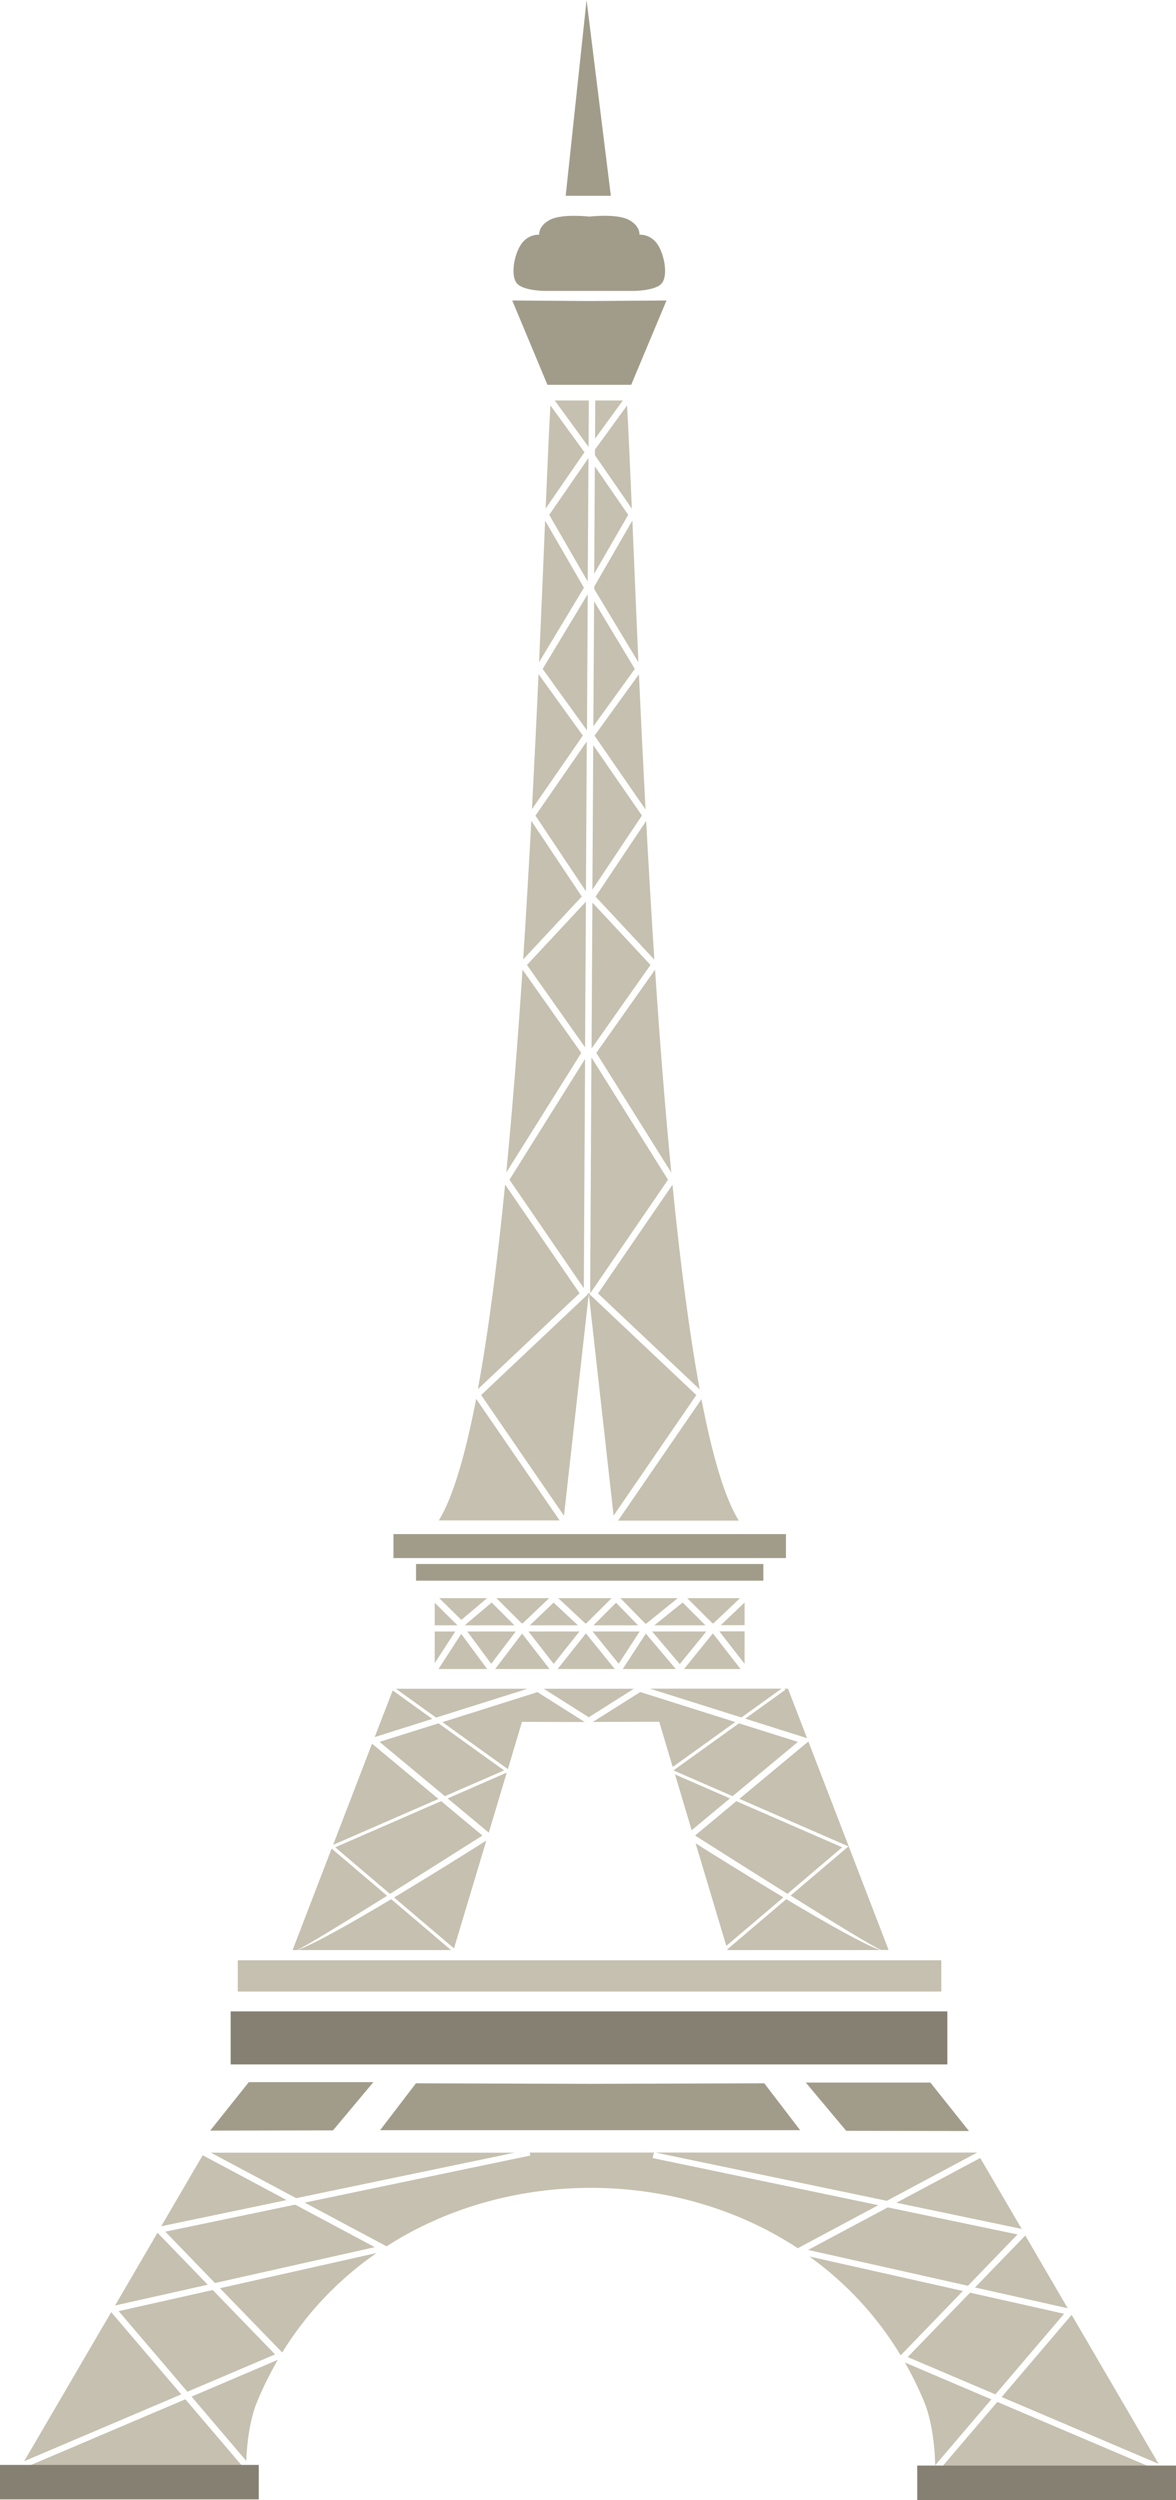 <?xml version="1.0" encoding="UTF-8"?>
<svg id="Capa_2" data-name="Capa 2" xmlns="http://www.w3.org/2000/svg" viewBox="0 0 110.89 235.71">
  <defs>
    <style>
      .cls-1 {
        fill: #c5c0af;
      }

      .cls-1, .cls-2, .cls-3 {
        fill-rule: evenodd;
      }

      .cls-2 {
        fill: #a19c8a;
      }

      .cls-3 {
        fill: #858072;
      }
    </style>
  </defs>
  <g id="_ëÎÓÈ_1" data-name="ëÎÓÈ 1">
    <g>
      <path class="cls-2" d="M55.57,20.42s-2.55-.29-3.69,.29c-1.14,.59-1.04,1.42-1.04,1.42,0,0-1.04-.1-1.72,.93-.68,1.03-.99,3-.36,3.68,.62,.69,2.65,.69,2.65,.69h8.32s2.03,0,2.65-.69c.62-.69,.31-2.65-.36-3.68-.68-1.03-1.72-.93-1.72-.93,0,0,.1-.83-1.04-1.42-1.14-.59-3.69-.29-3.69-.29h0Z"/>
      <polygon class="cls-2" points="48.3 28.33 55.57 28.38 55.57 28.38 62.85 28.33 59.52 36.28 55.57 36.28 55.57 36.28 51.62 36.28 48.3 28.33 48.3 28.33"/>
      <polygon class="cls-2" points="55.31 0 53.34 18.46 57.6 18.46 55.31 0 55.31 0"/>
      <path class="cls-1" d="M55.05,37.76h.47l-.02,4.38-3.19-4.38h2.74Zm1.08,0h2.6l-2.62,3.6,.02-3.6h0Zm2.97,0h0s0,0,0,0h0Zm.03,.47c.14,2.47,.28,5.79,.45,9.73l-3.48-5.04v-.53s3.03-4.16,3.03-4.16h0Zm.5,10.86c.17,3.96,.35,8.48,.57,13.36l-4.17-6.92v-.22s3.59-6.22,3.59-6.22h0Zm.62,14.48c.18,4.06,.39,8.35,.62,12.75l-4.81-6.96,4.19-5.79h0Zm.68,13.83c.23,4.3,.49,8.7,.77,13.08l-5.54-5.94,4.77-7.14h0Zm.84,14.03c.43,6.54,.94,13.03,1.53,19.13l-7.07-11.29,5.54-7.85h0Zm1.64,20.27c.72,7.24,1.57,13.87,2.57,19.3l-9.59-9.05,7.02-10.25h0Zm2.73,20.21c1.01,5.25,2.17,9.26,3.52,11.46h-11.38l7.87-11.46h0Zm-8.28,11l-2.34-20.92-2.34,20.92-7.81-11.38,9.89-9.34,.17-.17-.05-.07h.26s-.05,.07-.05,.07l.18,.17,9.89,9.34-7.81,11.38h0Zm-2.81-21.45l-7.01-10.23,7.13-11.39-.12,21.62h0Zm.73-21.75l7.21,11.52-7.26,10.6-.08,.11,.12-22.23h0Zm-.61-.96l-5.48-7.77,5.56-5.97-.08,13.74h0Zm.69-13.65l5.48,5.88-5.56,7.88,.08-13.75h0Zm-.61-1.07l-4.76-7.13,4.84-7-.08,14.14h0Zm.69-13.78l4.59,6.64-4.67,6.99,.08-13.64h0Zm-.6-1.4l-4.17-5.78,4.25-7.05-.07,12.83h0Zm.68-12.16l3.84,6.38-3.91,5.41,.07-11.79h0Zm-.6-1.86l-3.63-6.29,3.7-5.36-.07,11.65h0Zm.67-10.86l3.15,4.57-3.21,5.55,.06-10.12h0Zm-3.33,99.38h-11.38c1.34-2.19,2.51-6.21,3.52-11.46l7.87,11.46h0Zm-7.7-12.37c1-5.43,1.85-12.06,2.57-19.3l7.02,10.25-9.59,9.05h0Zm2.68-20.43c.59-6.1,1.1-12.6,1.53-19.13l5.54,7.85-7.07,11.28h0Zm1.59-20.08c.29-4.39,.54-8.78,.77-13.08l4.76,7.14-5.54,5.94h0Zm.83-14.16c.23-4.4,.44-8.69,.62-12.75l4.18,5.79-4.81,6.96h0Zm.67-13.87c.22-4.88,.41-9.41,.57-13.36l3.66,6.33-4.23,7.03h0Zm.62-14.49c.17-3.95,.31-7.26,.45-9.73l3.21,4.42-3.66,5.31h0Z"/>
      <polygon class="cls-2" points="37.1 144.64 74.11 144.64 74.11 146.9 37.1 146.9 37.1 144.64 37.1 144.64"/>
      <polygon class="cls-2" points="39.23 147.46 71.98 147.46 71.98 149.03 39.23 149.03 39.23 147.46 39.23 147.46"/>
      <path class="cls-1" d="M41,150.68h0s0,0,0,0h0Zm.42,0h4.51l-2.43,2.05-2.08-2.05h0Zm5.39,0h4.97l-2.51,2.39-.04-.05-.03,.04-2.39-2.38h0Zm5.83,0h5.03l-2.4,2.39-.03-.03-.03,.04-2.57-2.4h0Zm5.87,0h5.4l-3.01,2.43-.07-.09-.02,.02-2.31-2.36h0Zm6.3,0h4.97l-2.52,2.39-.03-.04-.03,.04-2.4-2.39h0Zm5.4,0h0s0,0,0,0h0Zm0,.41v5.78l-2.38-3.06h2.38v-.58h-2.25l2.25-2.14h0Zm0,6.27h0s0,0,0,0h0Zm-.38,0h-5.33l2.72-3.36,2.61,3.36h0Zm-6.11,0h-5l2.18-3.34,2.82,3.34h0Zm-5.75,0h-5.39l2.67-3.36,2.72,3.36h0Zm-6.15,0h-5.13l2.54-3.34,2.59,3.34h0Zm-5.88,0h-4.59l2.14-3.31,2.45,3.31h0Zm-4.95-.55v-5.7l2.15,2.13h-2.15v.58h1.94l-1.94,2.99h0Zm3.07-2.99h4.57l-2.31,3.05-2.26-3.05h0Zm5.77,0h4.81l-2.43,3.06-2.38-3.06h0Zm6.04,0h4.45l-1.98,3.04-2.46-3.04h0Zm5.63,0h5.1l-2.5,3.08-2.61-3.08h0Zm-17.68-.58l2.54-2.15,2.15,2.15h-4.69Zm6.14,0l2.24-2.14,2.3,2.14h-4.54Zm6,0l2.13-2.13,2.08,2.13h-4.21Zm5.74,0l2.67-2.15,2.15,2.15h-4.82Z"/>
      <path class="cls-1" d="M37.34,159.22h12.41l-8.63,2.72-3.79-2.72h0Zm3.43,2.84l-5.44,1.72,1.7-4.4,3.74,2.69h0Zm10.5-2.84h8.5l-4.25,2.69-4.25-2.69h0Zm3.87,3.14l-5.92-.02-1.33,4.46-6.17-4.43,8.96-2.83,4.46,2.82h0Zm-7.36,4.78l-1.69,5.65-3.88-3.23,5.57-2.43h0Zm-5.83,2.21l-6.16-5.12,5.56-1.75,6.18,4.44-5.58,2.43h0Zm3.91,4.18l-3.05,10.17-5.65-4.8c3.87-2.32,7.63-4.69,8.7-5.37h0Zm-3.09,10.33h0s0,0,0,0h0Zm-.24,0h-14.5c1.54-.53,5.21-2.62,8.86-4.8l5.64,4.8h0Zm-14.57,0h-.06s-.31,0-.31,0l3.68-9.57,5.23,4.45c-4.05,2.53-8.01,4.96-8.54,5.13h0Zm3.45-9.92l3.67-9.54,6.26,5.21-9.93,4.33h0Zm10.19-4.12l3.89,3.24c-1.12,.71-4.93,3.13-8.72,5.5l-5.16-4.39,9.98-4.35h0Zm19.69-10.61h12.41l-3.79,2.72-8.63-2.72h0Zm12.67,0h.34l1.8,4.67-.16-.05-5.67-1.79,3.78-2.72-.09-.12h0Zm2.26,4.97l7.57,19.67h-.03s-.61,0-.61,0h0s-.06,0-.06,0c-.53-.17-4.49-2.59-8.54-5.13l5.28-4.49,.18-.15-.22-.09-10.07-4.39,6.35-5.28,.17-.14h0Zm-1.96,14.38c-3.79-2.37-7.6-4.79-8.72-5.5l3.89-3.24,9.98,4.35-5.16,4.39h0Zm8.74,5.3h-14.4l-.02-.07,5.56-4.73c3.64,2.18,7.32,4.27,8.86,4.8h0Zm-14.51-.39l-2.9-9.68c1.43,.91,4.82,3.03,8.28,5.1l-5.38,4.57h0Zm-3.27-10.91l-1.57-5.26,5.18,2.26-3.61,3h0Zm-1.69-5.63v-.03s6.15-4.42,6.15-4.42l5.56,1.75-6.16,5.12-5.55-2.42h0Zm-.1-.34l-1.27-4.26-6.26,.02,4.47-2.82,8.96,2.83-5.89,4.23h0Z"/>
      <polygon class="cls-1" points="22.42 184.82 88.76 184.82 88.76 187.77 22.42 187.77 22.42 184.82 22.42 184.82"/>
      <polygon class="cls-3" points="21.75 189.64 89.33 189.64 89.33 194.64 21.75 194.64 21.75 189.64 21.75 189.64"/>
      <polygon class="cls-2" points="35.21 196.31 23.46 196.31 19.82 200.88 31.4 200.86 35.21 196.31 35.21 196.31"/>
      <polygon class="cls-2" points="55.64 196.47 72.07 196.42 75.45 200.84 56.06 200.84 55.23 200.84 35.84 200.84 39.22 196.42 55.64 196.47 55.64 196.47"/>
      <polygon class="cls-2" points="75.98 196.35 87.73 196.35 91.37 200.92 79.79 200.9 75.98 196.35 75.98 196.35"/>
      <path class="cls-1" d="M92.14,202.95h-30.32l21.8,4.55,8.52-4.55,.05,.08-.05-.08h0Zm-7.62,4.73l11.82,2.47-3.91-6.69-7.92,4.23h0Zm-22.85-4.73h-11.73l.07,.28-21.28,4.44,7.59,4.05,.13,.07c11.52-7.41,27.33-7.35,38.78,.18h0s7.59-4.06,7.59-4.06l-21.28-4.44,.13-.53h0Zm-33.84,4.91l-12.24,2.55,4.68,4.84,15.07-3.38-7.51-4.01h0Zm-7.09,7.88l5.87,6.06c2.37-3.84,5.42-6.97,8.9-9.38l-14.77,3.32h0Zm27.78-12.78H19.88l8.05,4.29,20.6-4.29h0Zm-29.26,0h0v.02s0-.02,0-.02h0Zm-.15,.25l-3.91,6.69,11.83-2.47-7.92-4.23h0Zm-4.26,7.3l-4,6.86,8.74-1.96-4.74-4.9h0Zm-4.36,7.48l-8.21,14.06,14.81-6.3-6.6-7.75h0Zm7.18,7.51l8.27-3.52-5.88-6.07-8.87,1.99,6.48,7.6h0Zm-14.89,6.97H22.81l-5.33-6.26-14.71,6.26h0Zm20.44-.45c.04-1.03,.21-3.63,1.03-5.59,.57-1.38,1.23-2.69,1.95-3.94l-8.14,3.47,5.16,6.06h0Zm53.1-19.27c3.37,2.42,6.32,5.53,8.61,9.32l5.87-6.07-14.48-3.25h0Zm14.95,2.76l4.68-4.84-12.24-2.55-7.51,4.01,15.07,3.38h0Zm-5.94,7.24c.67,1.17,1.27,2.39,1.81,3.69,.98,2.36,1.04,5.64,1.04,6l5.3-6.22-8.14-3.47h0Zm3.6,9.72h19.23l-14.12-6.01-5.12,6.01h0Zm20.32-.17l-8.2-14.05-6.6,7.75,14.8,6.3h0Zm-8.57-14.67l-4-6.86-4.74,4.9,8.74,1.96h0Zm-9.21-1.47l-5.88,6.07,8.27,3.52,6.48-7.6-8.87-1.99h0Z"/>
      <polygon class="cls-3" points="0 232.4 24.4 232.4 24.4 235.65 0 235.65 0 232.4 0 232.4"/>
      <polygon class="cls-3" points="86.49 232.46 110.89 232.46 110.89 235.71 86.49 235.71 86.49 232.46 86.49 232.46"/>
    </g>
  </g>
</svg>